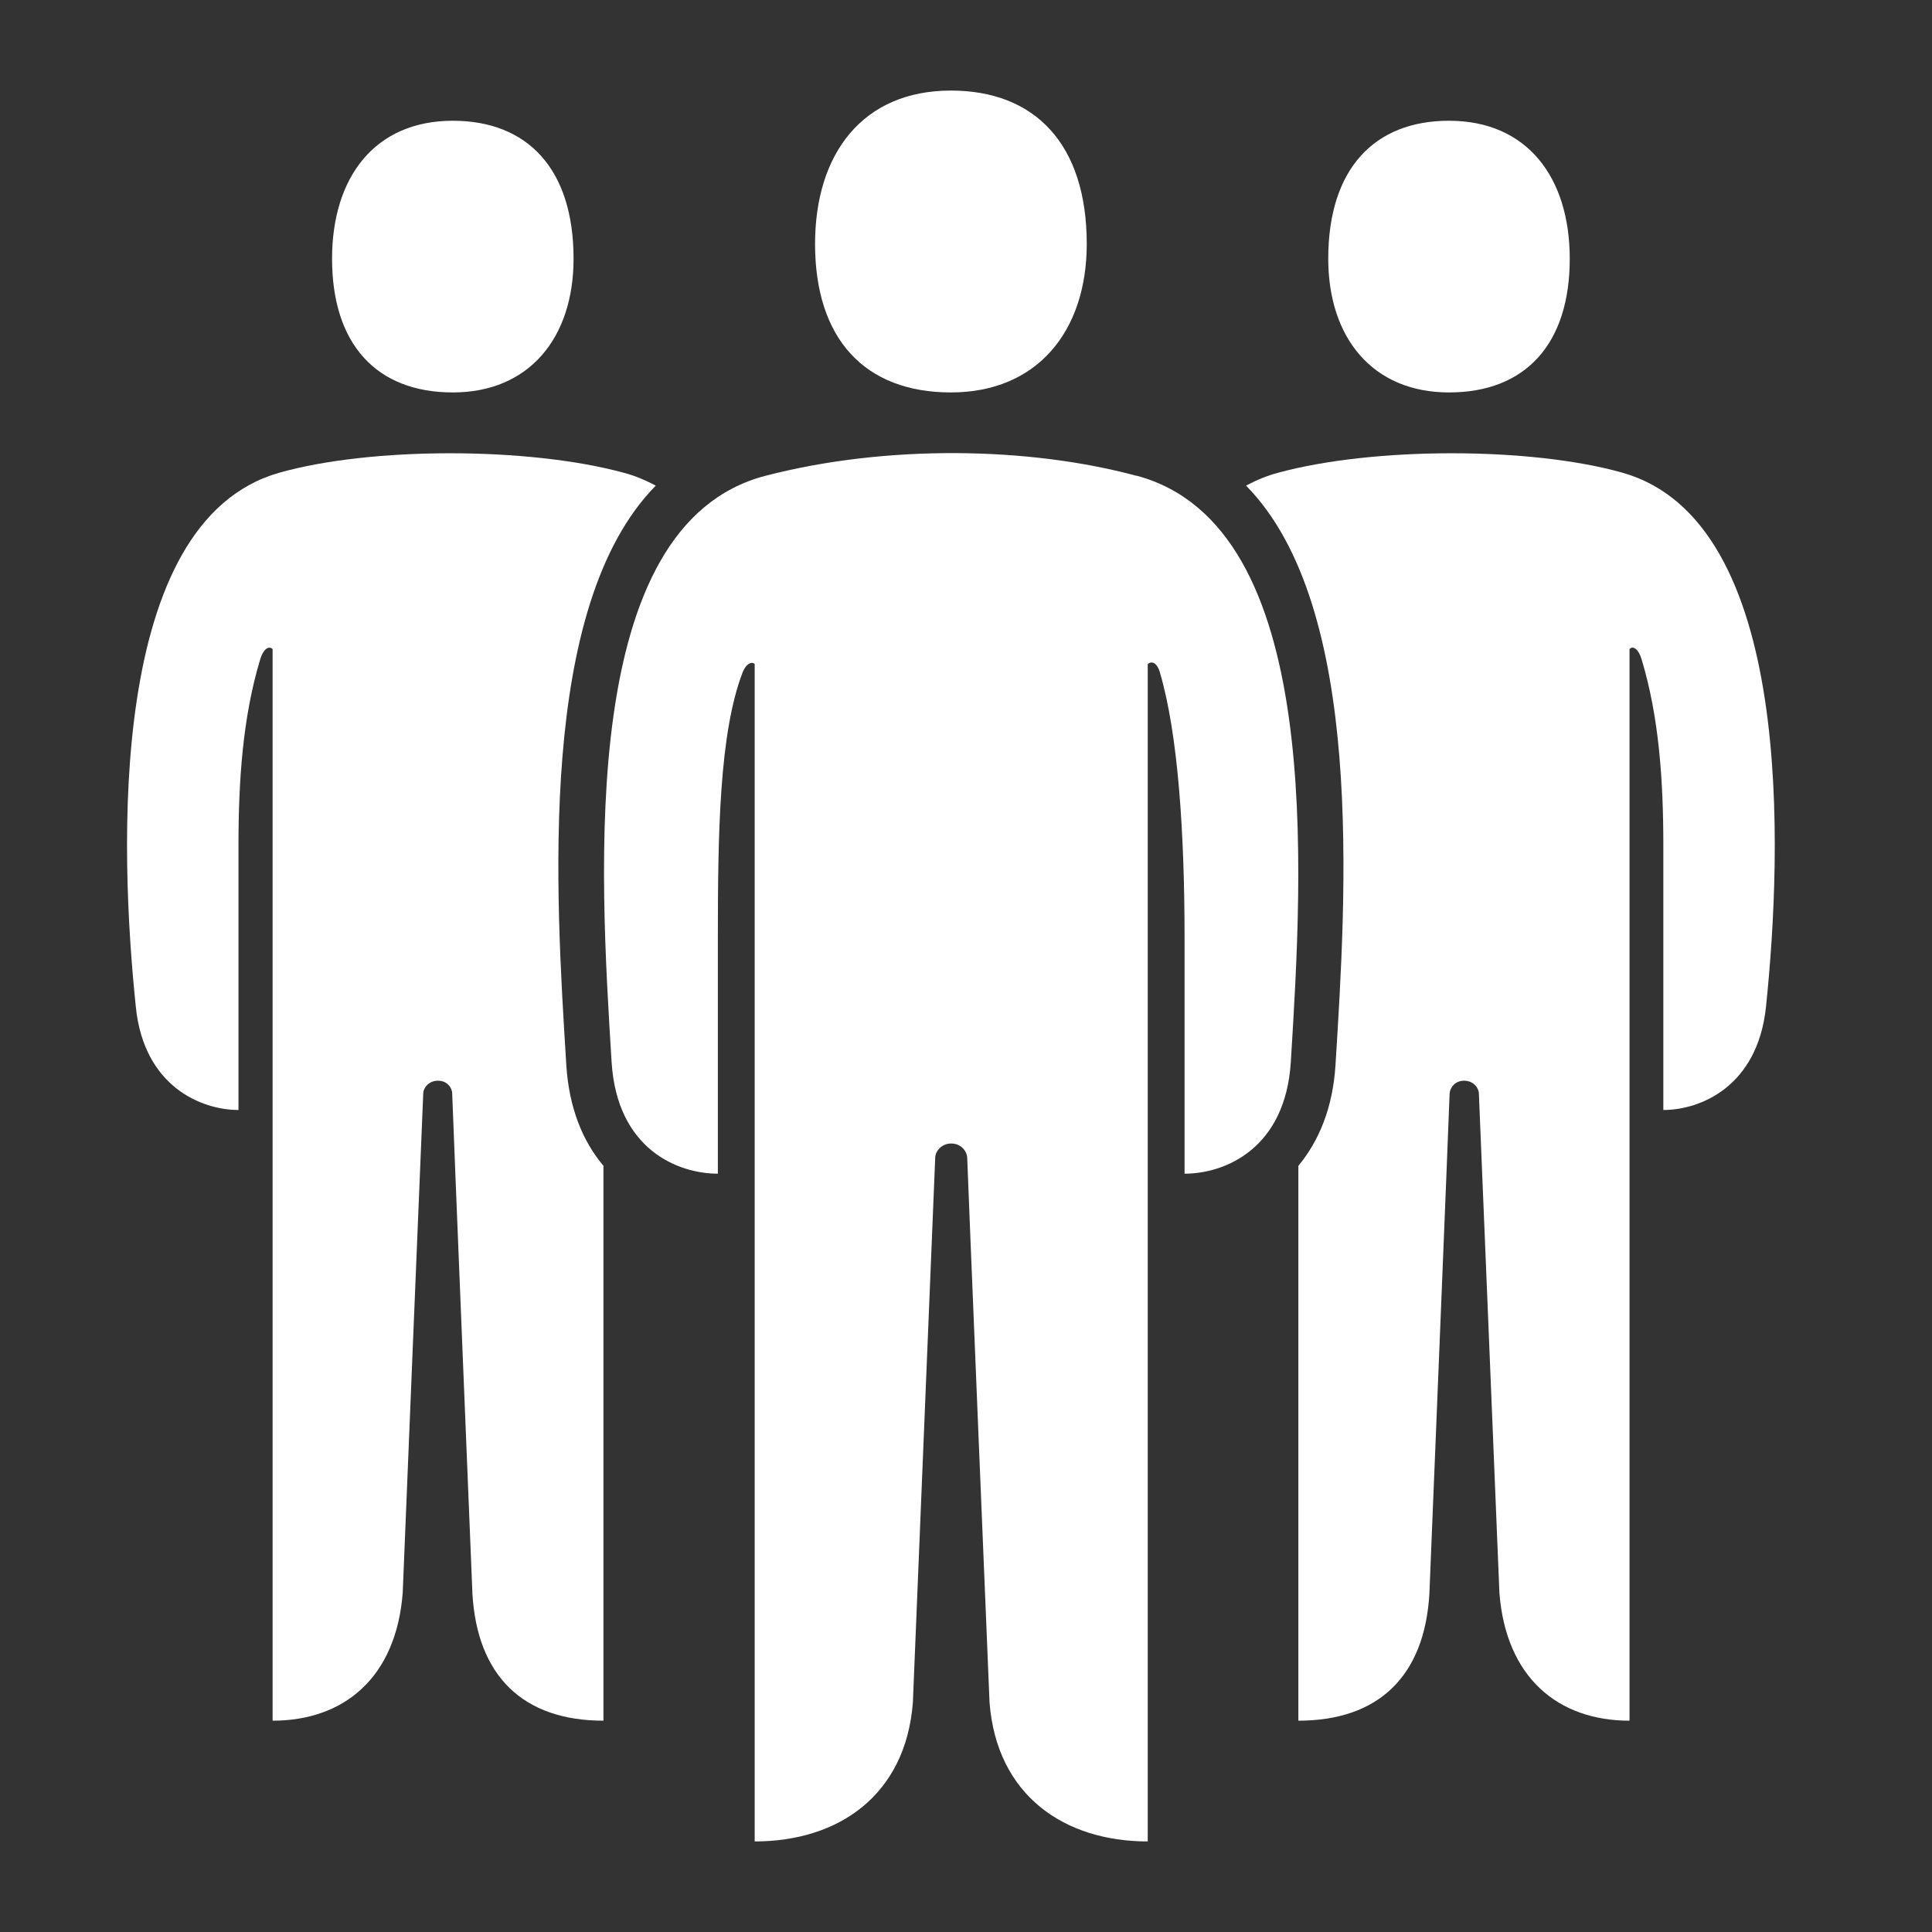 <?xml version="1.0" encoding="UTF-8" standalone="no"?>
<svg xmlns="http://www.w3.org/2000/svg" xmlns:serif="http://www.serif.com/" xmlns:xlink="http://www.w3.org/1999/xlink" height="100" style="fill-rule:evenodd;clip-rule:evenodd;stroke-linejoin:round;stroke-miterlimit:2;" version="1.1" viewBox="0 0 64 64" width="100" xml:space="preserve">
    <rect x="0" y="0" width="64" height="64" fill="#333333" stroke="none"/>
    <g>
        <g>
            <path d="M31.5,13C34.35,13 36,10.98 36,8.08C36,4.77 34.28,3 31.5,3C28.57,3 27,5.1 27,8.08C27,11.23 28.65,13 31.5,13" style="fill:white;fill-rule:nonzero;"/>
            <path d="M21.73,16.09C21.39,15.91 21.04,15.76 20.66,15.66C17.5,14.8 12.29,14.8 9.25,15.66C3.55,17.28 3.96,28.17 4.5,33.36C4.77,36 6.68,36.77 7.9,36.77L7.9,28.01C7.9,25.86 8.04,23.76 8.62,21.84C8.71,21.53 8.89,21.37 9.03,21.5L9.03,57C11.39,57 13.12,55.58 13.34,52.77C13.34,52.77 14.01,36.41 14.02,36.23C14.02,36.04 14.2,35.8 14.51,35.8C14.82,35.8 14.98,36.04 14.98,36.23C14.98,36.42 15.65,52.8 15.65,52.8C15.81,55.51 17.32,57 19.99,57L19.99,38.62C19.31,37.81 18.85,36.72 18.76,35.28C18.41,29.64 17.78,20.1 21.72,16.09" style="fill:white;fill-rule:nonzero;"/>
            <path d="M37.64,15.76C34.08,14.8 29.37,14.72 25.36,15.76C19.12,17.38 19.87,28.84 20.26,35.18C20.44,38.07 22.45,38.88 23.78,38.88L23.78,31.07C23.78,27.59 23.83,24.31 24.59,22.3C24.72,21.95 24.93,21.91 25,22L25,61C27.78,61 30,59.47 30.24,56.4C30.24,56.4 30.97,38.55 30.98,38.35C30.98,38.15 31.18,37.88 31.51,37.88C31.84,37.88 32.03,38.14 32.04,38.35C32.04,38.55 32.78,56.4 32.78,56.4C33.02,59.48 35.26,61 38.02,61L38.02,22C38.14,21.89 38.33,21.93 38.43,22.3C39.03,24.35 39.24,27.63 39.24,31.07L39.24,38.88C40.57,38.88 42.58,38.06 42.76,35.18C43.15,28.84 43.88,17.44 37.66,15.76" style="fill:white;fill-rule:nonzero;"/>
            <path d="M15,13C17.53,13 19,11.19 19,8.57C19,5.59 17.47,4 15,4C12.4,4 11,5.89 11,8.57C11,11.4 12.47,13 15,13" style="fill:white;fill-rule:nonzero;"/>
            <path d="M41.27,16.09C41.61,15.91 41.96,15.76 42.34,15.66C45.5,14.8 50.71,14.8 53.75,15.66C59.45,17.28 59.04,28.17 58.5,33.36C58.22,36 56.32,36.77 55.1,36.77L55.1,28.01C55.1,25.86 54.96,23.76 54.38,21.84C54.29,21.53 54.11,21.37 53.98,21.5L53.98,57C51.62,57 49.89,55.58 49.67,52.77C49.67,52.77 49,36.41 48.99,36.23C48.99,36.04 48.81,35.8 48.5,35.8C48.19,35.8 48.03,36.04 48.02,36.23C48.02,36.42 47.35,52.8 47.35,52.8C47.19,55.51 45.68,57 43.01,57L43.01,38.62C43.68,37.81 44.15,36.72 44.24,35.28C44.59,29.64 45.22,20.1 41.28,16.09" style="fill:white;fill-rule:nonzero;"/>
            <path d="M48,13C45.47,13 44,11.19 44,8.57C44,5.59 45.53,4 48,4C50.6,4 52,5.89 52,8.57C52,11.4 50.53,13 48,13" style="fill:white;fill-rule:nonzero;"/>
        </g>
    </g>
</svg>

